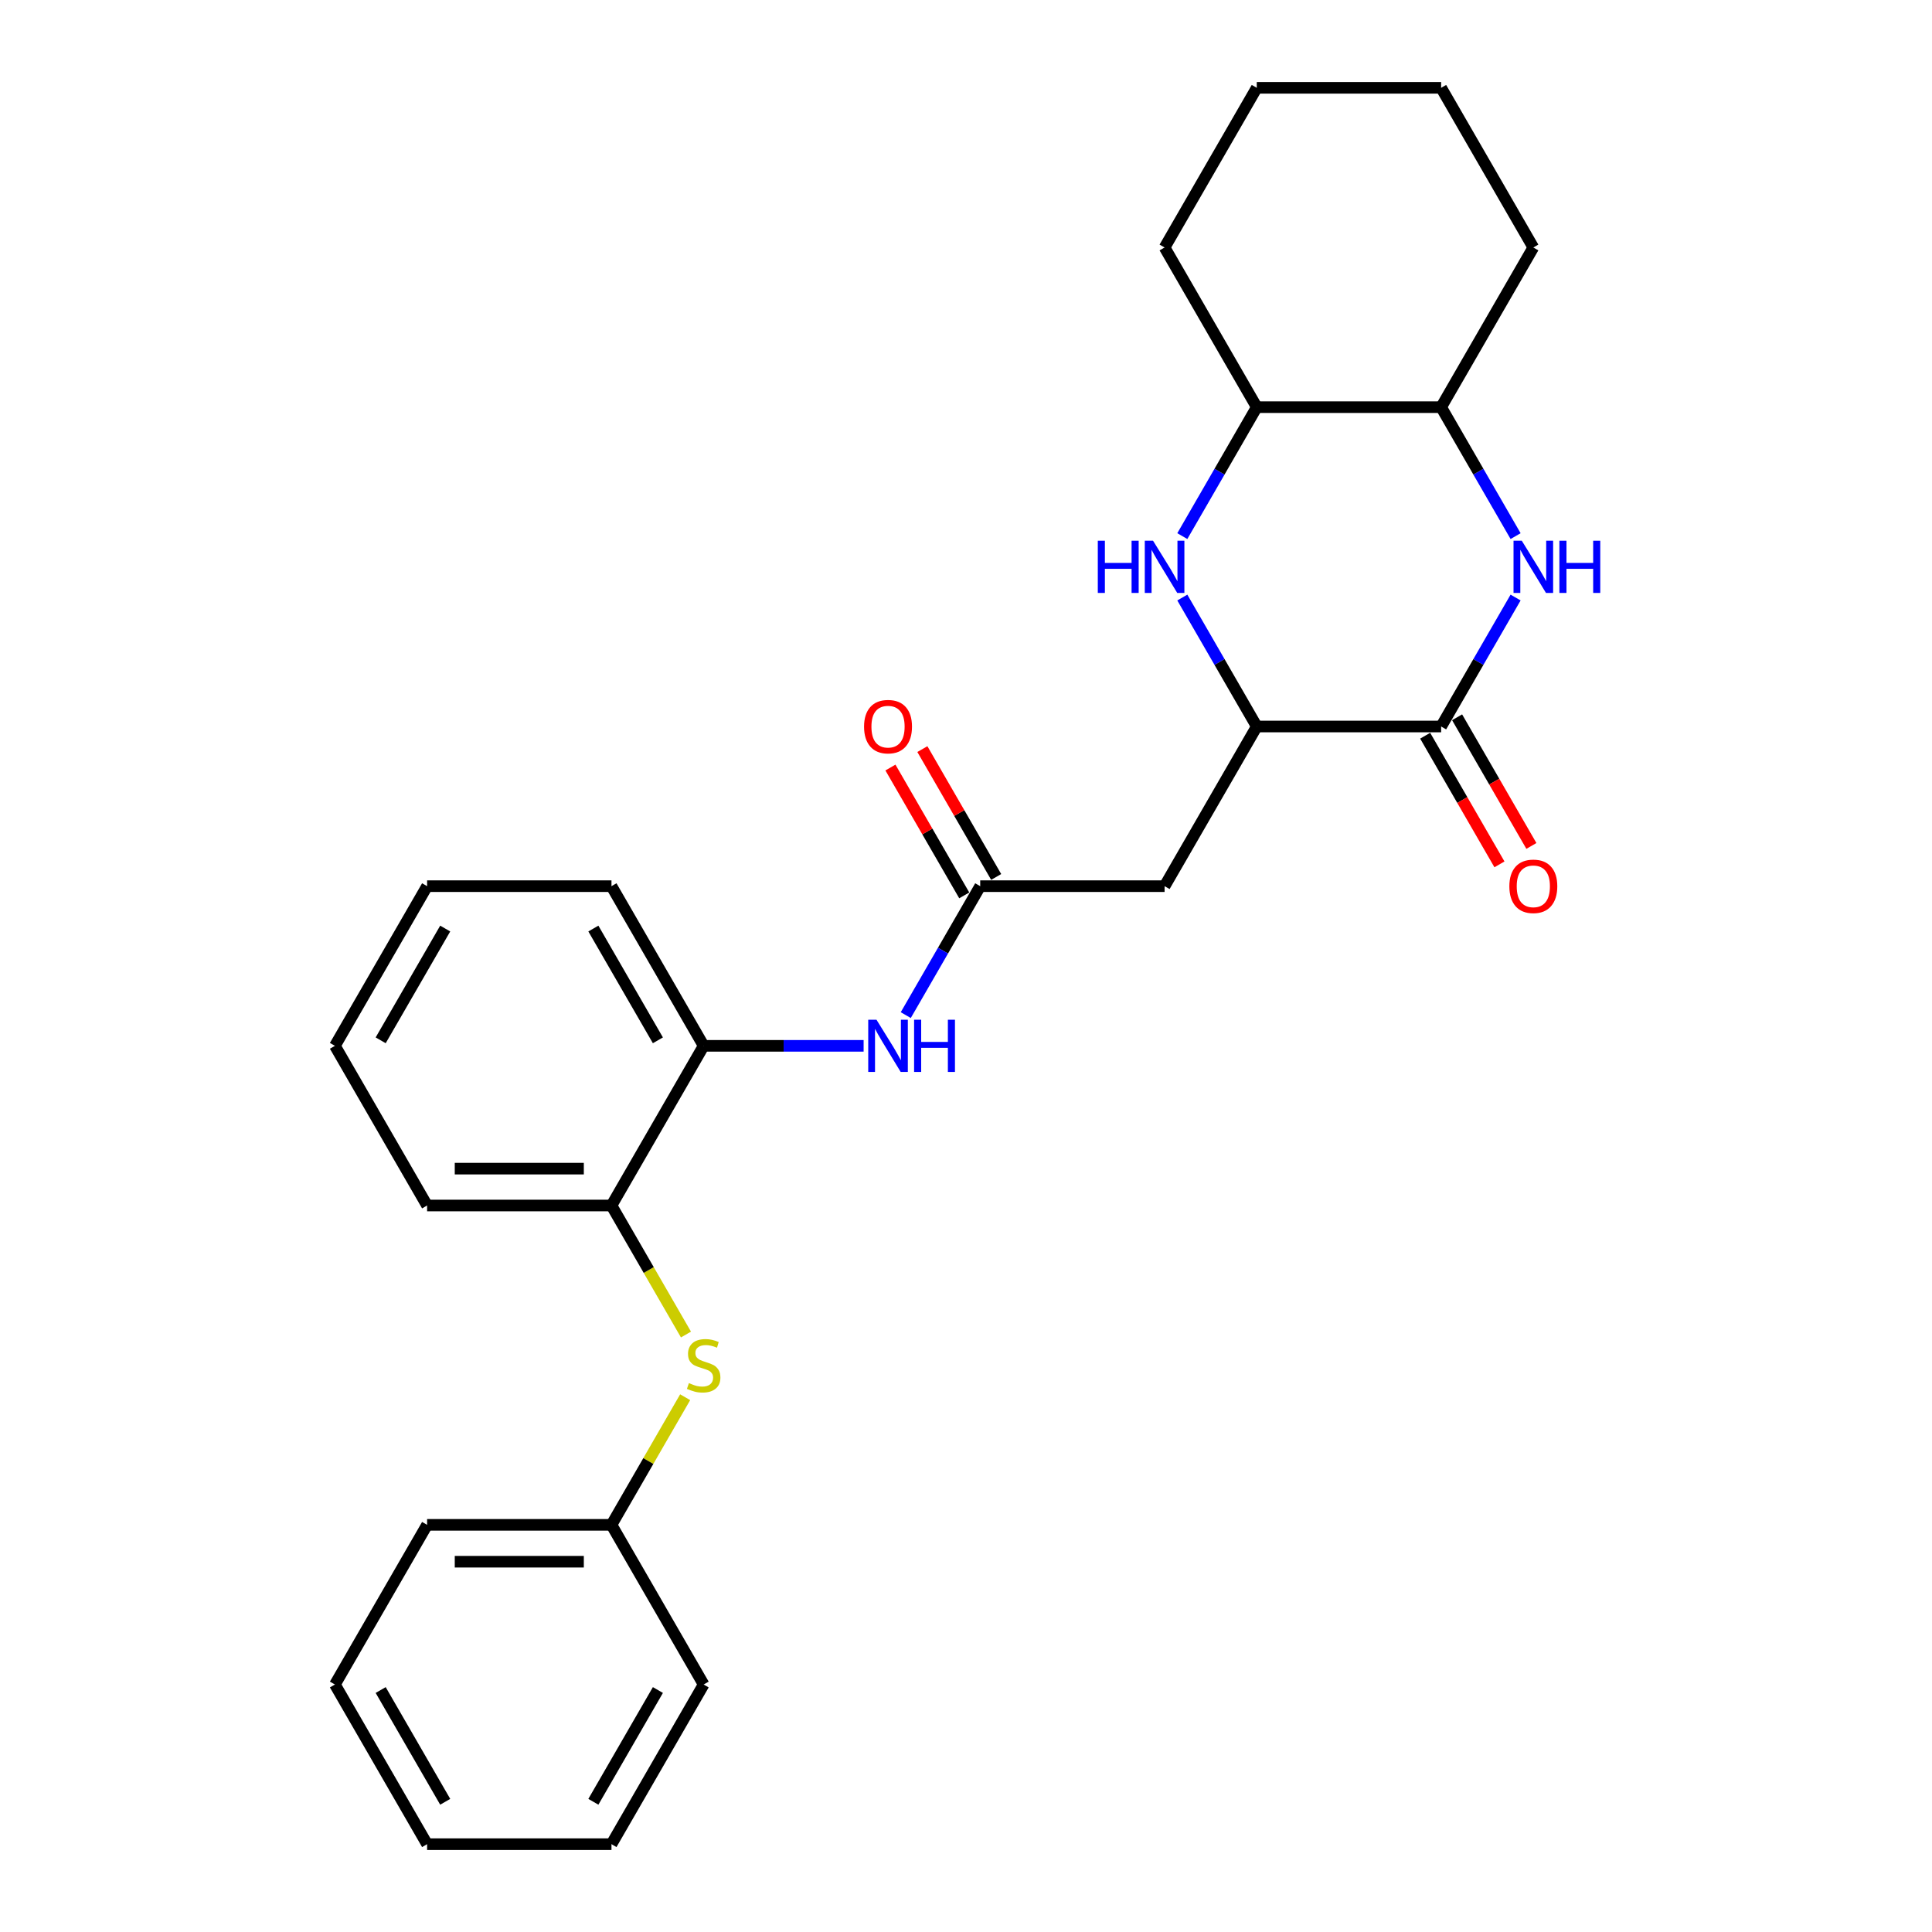 <?xml version='1.0' encoding='iso-8859-1'?>
<svg version='1.1' baseProfile='full'
              xmlns='http://www.w3.org/2000/svg'
                      xmlns:rdkit='http://www.rdkit.org/xml'
                      xmlns:xlink='http://www.w3.org/1999/xlink'
                  xml:space='preserve'
width='1000px' height='1000px' viewBox='0 0 1000 1000'>
<!-- END OF HEADER -->
<rect style='opacity:1.0;fill:#FFFFFF;stroke:none' width='1000' height='1000' x='0' y='0'> </rect>
<path class='bond-0' d='M 784.468,309.287 L 765.2,342.66' style='fill:none;fill-rule:evenodd;stroke:#0000FF;stroke-width:6px;stroke-linecap:butt;stroke-linejoin:miter;stroke-opacity:1' />
<path class='bond-0' d='M 765.2,342.66 L 745.932,376.033' style='fill:none;fill-rule:evenodd;stroke:#000000;stroke-width:6px;stroke-linecap:butt;stroke-linejoin:miter;stroke-opacity:1' />
<path class='bond-1' d='M 784.468,277.49 L 765.2,244.117' style='fill:none;fill-rule:evenodd;stroke:#0000FF;stroke-width:6px;stroke-linecap:butt;stroke-linejoin:miter;stroke-opacity:1' />
<path class='bond-1' d='M 765.2,244.117 L 745.932,210.744' style='fill:none;fill-rule:evenodd;stroke:#000000;stroke-width:6px;stroke-linecap:butt;stroke-linejoin:miter;stroke-opacity:1' />
<path class='bond-2' d='M 745.932,376.033 L 650.502,376.033' style='fill:none;fill-rule:evenodd;stroke:#000000;stroke-width:6px;stroke-linecap:butt;stroke-linejoin:miter;stroke-opacity:1' />
<path class='bond-3' d='M 737.667,380.805 L 756.891,414.101' style='fill:none;fill-rule:evenodd;stroke:#000000;stroke-width:6px;stroke-linecap:butt;stroke-linejoin:miter;stroke-opacity:1' />
<path class='bond-3' d='M 756.891,414.101 L 776.115,447.398' style='fill:none;fill-rule:evenodd;stroke:#FF0000;stroke-width:6px;stroke-linecap:butt;stroke-linejoin:miter;stroke-opacity:1' />
<path class='bond-3' d='M 754.196,371.262 L 773.42,404.558' style='fill:none;fill-rule:evenodd;stroke:#000000;stroke-width:6px;stroke-linecap:butt;stroke-linejoin:miter;stroke-opacity:1' />
<path class='bond-3' d='M 773.42,404.558 L 792.644,437.855' style='fill:none;fill-rule:evenodd;stroke:#FF0000;stroke-width:6px;stroke-linecap:butt;stroke-linejoin:miter;stroke-opacity:1' />
<path class='bond-4' d='M 611.966,277.49 L 631.234,244.117' style='fill:none;fill-rule:evenodd;stroke:#0000FF;stroke-width:6px;stroke-linecap:butt;stroke-linejoin:miter;stroke-opacity:1' />
<path class='bond-4' d='M 631.234,244.117 L 650.502,210.744' style='fill:none;fill-rule:evenodd;stroke:#000000;stroke-width:6px;stroke-linecap:butt;stroke-linejoin:miter;stroke-opacity:1' />
<path class='bond-5' d='M 611.966,309.287 L 631.234,342.66' style='fill:none;fill-rule:evenodd;stroke:#0000FF;stroke-width:6px;stroke-linecap:butt;stroke-linejoin:miter;stroke-opacity:1' />
<path class='bond-5' d='M 631.234,342.66 L 650.502,376.033' style='fill:none;fill-rule:evenodd;stroke:#000000;stroke-width:6px;stroke-linecap:butt;stroke-linejoin:miter;stroke-opacity:1' />
<path class='bond-6' d='M 650.502,376.033 L 602.787,458.678' style='fill:none;fill-rule:evenodd;stroke:#000000;stroke-width:6px;stroke-linecap:butt;stroke-linejoin:miter;stroke-opacity:1' />
<path class='bond-7' d='M 602.787,458.678 L 507.357,458.678' style='fill:none;fill-rule:evenodd;stroke:#000000;stroke-width:6px;stroke-linecap:butt;stroke-linejoin:miter;stroke-opacity:1' />
<path class='bond-8' d='M 507.357,458.678 L 488.09,492.051' style='fill:none;fill-rule:evenodd;stroke:#000000;stroke-width:6px;stroke-linecap:butt;stroke-linejoin:miter;stroke-opacity:1' />
<path class='bond-8' d='M 488.09,492.051 L 468.822,525.424' style='fill:none;fill-rule:evenodd;stroke:#0000FF;stroke-width:6px;stroke-linecap:butt;stroke-linejoin:miter;stroke-opacity:1' />
<path class='bond-9' d='M 515.622,453.906 L 496.519,420.819' style='fill:none;fill-rule:evenodd;stroke:#000000;stroke-width:6px;stroke-linecap:butt;stroke-linejoin:miter;stroke-opacity:1' />
<path class='bond-9' d='M 496.519,420.819 L 477.417,387.733' style='fill:none;fill-rule:evenodd;stroke:#FF0000;stroke-width:6px;stroke-linecap:butt;stroke-linejoin:miter;stroke-opacity:1' />
<path class='bond-9' d='M 499.093,463.449 L 479.99,430.362' style='fill:none;fill-rule:evenodd;stroke:#000000;stroke-width:6px;stroke-linecap:butt;stroke-linejoin:miter;stroke-opacity:1' />
<path class='bond-9' d='M 479.99,430.362 L 460.888,397.276' style='fill:none;fill-rule:evenodd;stroke:#FF0000;stroke-width:6px;stroke-linecap:butt;stroke-linejoin:miter;stroke-opacity:1' />
<path class='bond-10' d='M 447.008,541.322 L 405.61,541.322' style='fill:none;fill-rule:evenodd;stroke:#0000FF;stroke-width:6px;stroke-linecap:butt;stroke-linejoin:miter;stroke-opacity:1' />
<path class='bond-10' d='M 405.61,541.322 L 364.213,541.322' style='fill:none;fill-rule:evenodd;stroke:#000000;stroke-width:6px;stroke-linecap:butt;stroke-linejoin:miter;stroke-opacity:1' />
<path class='bond-11' d='M 745.932,210.744 L 650.502,210.744' style='fill:none;fill-rule:evenodd;stroke:#000000;stroke-width:6px;stroke-linecap:butt;stroke-linejoin:miter;stroke-opacity:1' />
<path class='bond-12' d='M 745.932,210.744 L 793.647,128.099' style='fill:none;fill-rule:evenodd;stroke:#000000;stroke-width:6px;stroke-linecap:butt;stroke-linejoin:miter;stroke-opacity:1' />
<path class='bond-13' d='M 650.502,210.744 L 602.787,128.099' style='fill:none;fill-rule:evenodd;stroke:#000000;stroke-width:6px;stroke-linecap:butt;stroke-linejoin:miter;stroke-opacity:1' />
<path class='bond-14' d='M 364.213,541.322 L 316.498,623.967' style='fill:none;fill-rule:evenodd;stroke:#000000;stroke-width:6px;stroke-linecap:butt;stroke-linejoin:miter;stroke-opacity:1' />
<path class='bond-15' d='M 364.213,541.322 L 316.498,458.678' style='fill:none;fill-rule:evenodd;stroke:#000000;stroke-width:6px;stroke-linecap:butt;stroke-linejoin:miter;stroke-opacity:1' />
<path class='bond-15' d='M 340.527,538.469 L 307.126,480.617' style='fill:none;fill-rule:evenodd;stroke:#000000;stroke-width:6px;stroke-linecap:butt;stroke-linejoin:miter;stroke-opacity:1' />
<path class='bond-16' d='M 355.056,690.751 L 335.777,657.359' style='fill:none;fill-rule:evenodd;stroke:#CCCC00;stroke-width:6px;stroke-linecap:butt;stroke-linejoin:miter;stroke-opacity:1' />
<path class='bond-16' d='M 335.777,657.359 L 316.498,623.967' style='fill:none;fill-rule:evenodd;stroke:#000000;stroke-width:6px;stroke-linecap:butt;stroke-linejoin:miter;stroke-opacity:1' />
<path class='bond-17' d='M 354.637,723.197 L 335.567,756.227' style='fill:none;fill-rule:evenodd;stroke:#CCCC00;stroke-width:6px;stroke-linecap:butt;stroke-linejoin:miter;stroke-opacity:1' />
<path class='bond-17' d='M 335.567,756.227 L 316.498,789.256' style='fill:none;fill-rule:evenodd;stroke:#000000;stroke-width:6px;stroke-linecap:butt;stroke-linejoin:miter;stroke-opacity:1' />
<path class='bond-18' d='M 316.498,623.967 L 221.068,623.967' style='fill:none;fill-rule:evenodd;stroke:#000000;stroke-width:6px;stroke-linecap:butt;stroke-linejoin:miter;stroke-opacity:1' />
<path class='bond-18' d='M 302.183,604.881 L 235.383,604.881' style='fill:none;fill-rule:evenodd;stroke:#000000;stroke-width:6px;stroke-linecap:butt;stroke-linejoin:miter;stroke-opacity:1' />
<path class='bond-19' d='M 316.498,789.256 L 221.068,789.256' style='fill:none;fill-rule:evenodd;stroke:#000000;stroke-width:6px;stroke-linecap:butt;stroke-linejoin:miter;stroke-opacity:1' />
<path class='bond-19' d='M 302.183,808.342 L 235.383,808.342' style='fill:none;fill-rule:evenodd;stroke:#000000;stroke-width:6px;stroke-linecap:butt;stroke-linejoin:miter;stroke-opacity:1' />
<path class='bond-20' d='M 316.498,789.256 L 364.213,871.901' style='fill:none;fill-rule:evenodd;stroke:#000000;stroke-width:6px;stroke-linecap:butt;stroke-linejoin:miter;stroke-opacity:1' />
<path class='bond-21' d='M 316.498,458.678 L 221.068,458.678' style='fill:none;fill-rule:evenodd;stroke:#000000;stroke-width:6px;stroke-linecap:butt;stroke-linejoin:miter;stroke-opacity:1' />
<path class='bond-22' d='M 221.068,623.967 L 173.353,541.322' style='fill:none;fill-rule:evenodd;stroke:#000000;stroke-width:6px;stroke-linecap:butt;stroke-linejoin:miter;stroke-opacity:1' />
<path class='bond-23' d='M 793.647,128.099 L 745.932,45.455' style='fill:none;fill-rule:evenodd;stroke:#000000;stroke-width:6px;stroke-linecap:butt;stroke-linejoin:miter;stroke-opacity:1' />
<path class='bond-24' d='M 602.787,128.099 L 650.502,45.455' style='fill:none;fill-rule:evenodd;stroke:#000000;stroke-width:6px;stroke-linecap:butt;stroke-linejoin:miter;stroke-opacity:1' />
<path class='bond-25' d='M 221.068,789.256 L 173.353,871.901' style='fill:none;fill-rule:evenodd;stroke:#000000;stroke-width:6px;stroke-linecap:butt;stroke-linejoin:miter;stroke-opacity:1' />
<path class='bond-26' d='M 364.213,871.901 L 316.498,954.545' style='fill:none;fill-rule:evenodd;stroke:#000000;stroke-width:6px;stroke-linecap:butt;stroke-linejoin:miter;stroke-opacity:1' />
<path class='bond-26' d='M 340.527,874.755 L 307.126,932.606' style='fill:none;fill-rule:evenodd;stroke:#000000;stroke-width:6px;stroke-linecap:butt;stroke-linejoin:miter;stroke-opacity:1' />
<path class='bond-27' d='M 173.353,541.322 L 221.068,458.678' style='fill:none;fill-rule:evenodd;stroke:#000000;stroke-width:6px;stroke-linecap:butt;stroke-linejoin:miter;stroke-opacity:1' />
<path class='bond-27' d='M 197.039,538.469 L 230.44,480.617' style='fill:none;fill-rule:evenodd;stroke:#000000;stroke-width:6px;stroke-linecap:butt;stroke-linejoin:miter;stroke-opacity:1' />
<path class='bond-28' d='M 650.502,45.455 L 745.932,45.455' style='fill:none;fill-rule:evenodd;stroke:#000000;stroke-width:6px;stroke-linecap:butt;stroke-linejoin:miter;stroke-opacity:1' />
<path class='bond-29' d='M 316.498,954.545 L 221.068,954.545' style='fill:none;fill-rule:evenodd;stroke:#000000;stroke-width:6px;stroke-linecap:butt;stroke-linejoin:miter;stroke-opacity:1' />
<path class='bond-30' d='M 173.353,871.901 L 221.068,954.545' style='fill:none;fill-rule:evenodd;stroke:#000000;stroke-width:6px;stroke-linecap:butt;stroke-linejoin:miter;stroke-opacity:1' />
<path class='bond-30' d='M 197.039,874.755 L 230.44,932.606' style='fill:none;fill-rule:evenodd;stroke:#000000;stroke-width:6px;stroke-linecap:butt;stroke-linejoin:miter;stroke-opacity:1' />
<path  class='atom-0' d='M 787.673 279.876
L 796.529 294.19
Q 797.407 295.602, 798.819 298.16
Q 800.231 300.717, 800.308 300.87
L 800.308 279.876
L 803.896 279.876
L 803.896 306.901
L 800.193 306.901
L 790.689 291.251
Q 789.582 289.419, 788.398 287.319
Q 787.253 285.22, 786.909 284.571
L 786.909 306.901
L 783.398 306.901
L 783.398 279.876
L 787.673 279.876
' fill='#0000FF'/>
<path  class='atom-0' d='M 807.141 279.876
L 810.805 279.876
L 810.805 291.365
L 824.623 291.365
L 824.623 279.876
L 828.288 279.876
L 828.288 306.901
L 824.623 306.901
L 824.623 294.419
L 810.805 294.419
L 810.805 306.901
L 807.141 306.901
L 807.141 279.876
' fill='#0000FF'/>
<path  class='atom-2' d='M 568.223 279.876
L 571.887 279.876
L 571.887 291.365
L 585.705 291.365
L 585.705 279.876
L 589.37 279.876
L 589.37 306.901
L 585.705 306.901
L 585.705 294.419
L 571.887 294.419
L 571.887 306.901
L 568.223 306.901
L 568.223 279.876
' fill='#0000FF'/>
<path  class='atom-2' d='M 596.813 279.876
L 605.669 294.19
Q 606.547 295.602, 607.96 298.16
Q 609.372 300.717, 609.448 300.87
L 609.448 279.876
L 613.036 279.876
L 613.036 306.901
L 609.334 306.901
L 599.829 291.251
Q 598.722 289.419, 597.539 287.319
Q 596.393 285.22, 596.05 284.571
L 596.05 306.901
L 592.538 306.901
L 592.538 279.876
L 596.813 279.876
' fill='#0000FF'/>
<path  class='atom-6' d='M 453.669 527.809
L 462.525 542.124
Q 463.402 543.536, 464.815 546.094
Q 466.227 548.651, 466.304 548.804
L 466.304 527.809
L 469.892 527.809
L 469.892 554.835
L 466.189 554.835
L 456.684 539.185
Q 455.577 537.352, 454.394 535.253
Q 453.249 533.154, 452.905 532.505
L 452.905 554.835
L 449.393 554.835
L 449.393 527.809
L 453.669 527.809
' fill='#0000FF'/>
<path  class='atom-6' d='M 473.136 527.809
L 476.801 527.809
L 476.801 539.299
L 490.619 539.299
L 490.619 527.809
L 494.284 527.809
L 494.284 554.835
L 490.619 554.835
L 490.619 542.353
L 476.801 542.353
L 476.801 554.835
L 473.136 554.835
L 473.136 527.809
' fill='#0000FF'/>
<path  class='atom-10' d='M 356.578 715.887
Q 356.884 716.002, 358.143 716.536
Q 359.403 717.071, 360.777 717.414
Q 362.19 717.72, 363.564 717.72
Q 366.121 717.72, 367.61 716.498
Q 369.099 715.238, 369.099 713.063
Q 369.099 711.574, 368.335 710.658
Q 367.61 709.742, 366.465 709.245
Q 365.32 708.749, 363.411 708.177
Q 361.006 707.451, 359.556 706.764
Q 358.143 706.077, 357.113 704.627
Q 356.12 703.176, 356.12 700.733
Q 356.12 697.336, 358.411 695.236
Q 360.739 693.137, 365.32 693.137
Q 368.45 693.137, 372 694.626
L 371.122 697.565
Q 367.877 696.229, 365.434 696.229
Q 362.8 696.229, 361.35 697.336
Q 359.899 698.405, 359.937 700.275
Q 359.937 701.726, 360.663 702.604
Q 361.426 703.481, 362.495 703.978
Q 363.602 704.474, 365.434 705.047
Q 367.877 705.81, 369.328 706.573
Q 370.778 707.337, 371.809 708.902
Q 372.878 710.429, 372.878 713.063
Q 372.878 716.803, 370.358 718.827
Q 367.877 720.812, 363.717 720.812
Q 361.312 720.812, 359.479 720.277
Q 357.685 719.781, 355.548 718.903
L 356.578 715.887
' fill='#CCCC00'/>
<path  class='atom-12' d='M 781.241 458.754
Q 781.241 452.265, 784.447 448.638
Q 787.654 445.012, 793.647 445.012
Q 799.64 445.012, 802.846 448.638
Q 806.053 452.265, 806.053 458.754
Q 806.053 465.32, 802.808 469.06
Q 799.563 472.763, 793.647 472.763
Q 787.692 472.763, 784.447 469.06
Q 781.241 465.358, 781.241 458.754
M 793.647 469.709
Q 797.769 469.709, 799.983 466.961
Q 802.236 464.174, 802.236 458.754
Q 802.236 453.448, 799.983 450.776
Q 797.769 448.066, 793.647 448.066
Q 789.524 448.066, 787.272 450.738
Q 785.058 453.41, 785.058 458.754
Q 785.058 464.213, 787.272 466.961
Q 789.524 469.709, 793.647 469.709
' fill='#FF0000'/>
<path  class='atom-13' d='M 447.237 376.109
Q 447.237 369.62, 450.443 365.994
Q 453.65 362.368, 459.643 362.368
Q 465.636 362.368, 468.842 365.994
Q 472.048 369.62, 472.048 376.109
Q 472.048 382.675, 468.804 386.416
Q 465.559 390.118, 459.643 390.118
Q 453.688 390.118, 450.443 386.416
Q 447.237 382.713, 447.237 376.109
M 459.643 387.065
Q 463.765 387.065, 465.979 384.316
Q 468.231 381.53, 468.231 376.109
Q 468.231 370.804, 465.979 368.131
Q 463.765 365.421, 459.643 365.421
Q 455.52 365.421, 453.268 368.093
Q 451.054 370.765, 451.054 376.109
Q 451.054 381.568, 453.268 384.316
Q 455.52 387.065, 459.643 387.065
' fill='#FF0000'/>
</svg>
